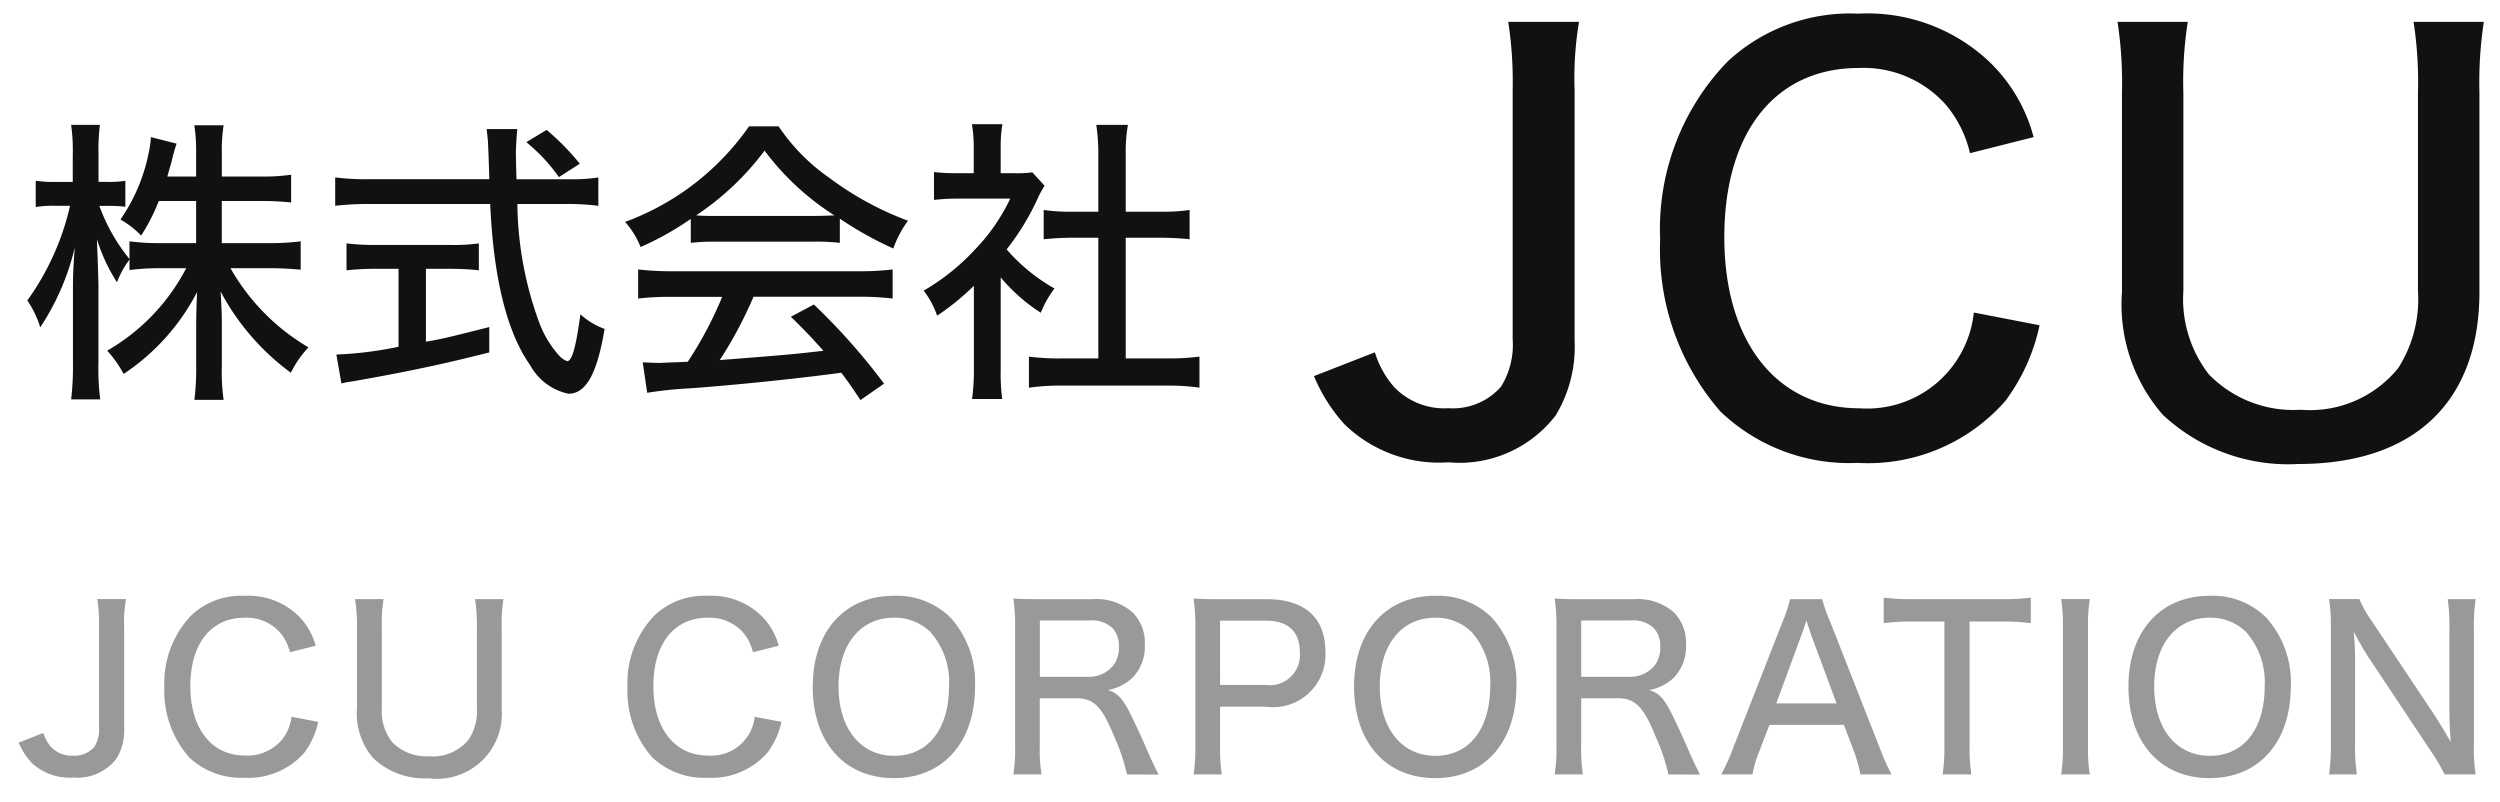 <svg xmlns="http://www.w3.org/2000/svg" width="91.268" height="29.292" viewBox="0 0 91.268 29.292">
  <g id="co-name" transform="translate(0.68 0.5)">
    <path id="合体_1" data-name="合体 1" d="M77.964,14.646a6.118,6.118,0,0,1-1.494-4.485V2.889A14.724,14.724,0,0,0,76.308.3h2.565a13.914,13.914,0,0,0-.161,2.586v7.232a4.479,4.479,0,0,0,.93,3.049,4.3,4.3,0,0,0,3.353,1.293,4.141,4.141,0,0,0,3.555-1.515,4.662,4.662,0,0,0,.726-2.828V2.889A14.544,14.544,0,0,0,87.116.3h2.565a14.571,14.571,0,0,0-.161,2.566v7.292c0,4.019-2.384,6.282-6.606,6.282A6.7,6.7,0,0,1,77.964,14.646Zm-16.153-.122a9,9,0,0,1-2.2-6.281,8.784,8.784,0,0,1,2.465-6.5A6.56,6.56,0,0,1,66.841,0a6.465,6.465,0,0,1,4.727,1.7,5.891,5.891,0,0,1,1.677,2.807l-2.324.586a4.192,4.192,0,0,0-.889-1.777,4.022,4.022,0,0,0-3.171-1.333c-3.049,0-4.908,2.344-4.908,6.181,0,3.818,1.918,6.242,4.928,6.242a3.915,3.915,0,0,0,4.181-3.495l2.4.464a7.079,7.079,0,0,1-1.252,2.767A6.666,6.666,0,0,1,66.821,16.4,6.8,6.8,0,0,1,61.811,14.524Zm-13.726.464a6.015,6.015,0,0,1-1.112-1.757l2.223-.868a3.453,3.453,0,0,0,.707,1.272,2.539,2.539,0,0,0,1.979.769,2.343,2.343,0,0,0,1.92-.788,2.9,2.9,0,0,0,.424-1.738V2.768A14.142,14.142,0,0,0,54.064.3h2.585a12.231,12.231,0,0,0-.162,2.465v9.15a4.851,4.851,0,0,1-.687,2.747,4.427,4.427,0,0,1-3.919,1.717A4.953,4.953,0,0,1,48.085,14.989ZM29.717,13.109c-1.81.24-3.881.447-5.505.568a14.116,14.116,0,0,0-1.582.164l-.163-1.113c.239.011.457.022.61.022.087,0,.251-.011.5-.022.1,0,.1,0,.535-.021a13.845,13.845,0,0,0,1.255-2.367h-1.8A9.663,9.663,0,0,0,22.3,10.4V9.337a10.157,10.157,0,0,0,1.265.066h6.761a9.809,9.809,0,0,0,1.265-.066V10.4a9.91,9.91,0,0,0-1.265-.065H26.511a15.1,15.1,0,0,1-1.231,2.311c2.551-.2,2.551-.2,3.784-.338-.458-.513-.677-.742-1.189-1.244l.84-.446a22.847,22.847,0,0,1,2.562,2.889l-.861.6C30.066,13.578,29.936,13.4,29.717,13.109ZM6.1,14.1a9.7,9.7,0,0,0,.066-1.231V11.321c0-.316.011-.709.032-1.156a8.013,8.013,0,0,1-2.682,2.988,4.176,4.176,0,0,0-.6-.851A7.4,7.4,0,0,0,5.8,9.293H4.876a8.486,8.486,0,0,0-1.145.066V8.977a3.352,3.352,0,0,0-.458.829,6.419,6.419,0,0,1-.73-1.57c0,.164.01.284.01.371.012.142.022.556.044,1.244v2.921a8.463,8.463,0,0,0,.065,1.309H1.6a10.148,10.148,0,0,0,.066-1.309v-2.66c0-.545.011-.83.066-1.571A9.026,9.026,0,0,1,.472,11.452,3.552,3.552,0,0,0,0,10.471a9.53,9.53,0,0,0,1.56-3.457H1.049a4.271,4.271,0,0,0-.742.043V6.1a4.3,4.3,0,0,0,.742.042h.61V5.182A6.784,6.784,0,0,0,1.6,4.059H2.651A7.356,7.356,0,0,0,2.6,5.171v.97h.338A3.55,3.55,0,0,0,3.579,6.1v.949a5.351,5.351,0,0,0-.622-.033H2.63a6.665,6.665,0,0,0,1.1,1.941V8.311a8.232,8.232,0,0,0,1.145.066H6.163V6.839H4.8A6.912,6.912,0,0,1,4.156,8.1,3.365,3.365,0,0,0,3.4,7.515a6.48,6.48,0,0,0,1.024-2.4,3.371,3.371,0,0,0,.087-.609l.939.239a6.638,6.638,0,0,0-.185.666c-.066.229-.1.338-.153.535H6.163V5.073a6.086,6.086,0,0,0-.066-1H7.167a5.821,5.821,0,0,0-.066,1v.872H8.508A7.113,7.113,0,0,0,9.631,5.88V6.894a9.833,9.833,0,0,0-1.123-.055H7.1V8.376H8.846A8.29,8.29,0,0,0,9.98,8.311V9.347c-.36-.032-.7-.055-1.134-.055H7.417a7.832,7.832,0,0,0,2.847,2.89,3.92,3.92,0,0,0-.644.926,8.786,8.786,0,0,1-2.563-2.965c.023.4.044.785.044,1.122v1.615a7.415,7.415,0,0,0,.066,1.22Zm28.39-.032a7.639,7.639,0,0,0,.066-1.112V9.936a9.354,9.354,0,0,1-1.341,1.09,3.223,3.223,0,0,0-.491-.915A8.089,8.089,0,0,0,34.663,8.54a6.947,6.947,0,0,0,1.221-1.788H34.008A7.477,7.477,0,0,0,33.1,6.8V5.782a7.087,7.087,0,0,0,.862.042h.589V4.865a4.852,4.852,0,0,0-.066-.829H35.6a4.686,4.686,0,0,0-.065.851v.937h.523a3.9,3.9,0,0,0,.633-.032l.447.491a3.3,3.3,0,0,0-.24.436,9.027,9.027,0,0,1-1.146,1.886A6.657,6.657,0,0,0,37.5,10.034a3.706,3.706,0,0,0-.5.884A6.435,6.435,0,0,1,35.536,9.63v3.337a7.466,7.466,0,0,0,.054,1.1ZM18.361,12.837c-.851-1.2-1.341-3.173-1.462-5.889H12.45a10.593,10.593,0,0,0-1.21.066V5.978a9.04,9.04,0,0,0,1.21.066h4.417c-.033-1.1-.045-1.2-.045-1.265,0-.1-.022-.294-.053-.567h1.122c-.022.131-.054.687-.054.851s.011.688.022.982h1.93a6.2,6.2,0,0,0,1.058-.066V7.014a9.113,9.113,0,0,0-1.211-.066H17.891a12.932,12.932,0,0,0,.774,4.264,3.8,3.8,0,0,0,.753,1.275.75.75,0,0,0,.293.2c.176,0,.328-.557.48-1.713a2.627,2.627,0,0,0,.884.535c-.273,1.636-.676,2.366-1.319,2.366A2.078,2.078,0,0,1,18.361,12.837Zm23.215.742h-3.8a8.074,8.074,0,0,0-1.21.076V12.521a9.086,9.086,0,0,0,1.222.065H39.1V8.18h-.915c-.392,0-.742.022-1.08.055V7.167a7.1,7.1,0,0,0,1.08.064H39.1V5.138a7.028,7.028,0,0,0-.076-1.079h1.156A5.818,5.818,0,0,0,40.1,5.138V7.231h1.264a6.829,6.829,0,0,0,1.068-.064V8.235a10.538,10.538,0,0,0-1.068-.055H40.1v4.405h1.472a8.74,8.74,0,0,0,1.22-.065v1.133A8.3,8.3,0,0,0,41.576,13.578ZM11.283,12.444a13.431,13.431,0,0,0,2.269-.284V9.315H12.7a9.6,9.6,0,0,0-1.047.054V8.387a8.478,8.478,0,0,0,1.068.056h2.715a6.616,6.616,0,0,0,1.048-.056v.982a9.4,9.4,0,0,0-1.037-.054h-.894v2.66c.534-.086.894-.175,2.312-.534v.926c-1.713.436-3.119.731-5.06,1.068a2.537,2.537,0,0,0-.338.066Zm18.38-4.962v.884a8.082,8.082,0,0,0-.959-.043H25.116a7.75,7.75,0,0,0-.895.043V7.493A10.73,10.73,0,0,1,22.39,8.519a3.131,3.131,0,0,0-.567-.917,9.5,9.5,0,0,0,4.525-3.489h1.08a7.07,7.07,0,0,0,1.831,1.865A11.417,11.417,0,0,0,32.15,7.559a3.968,3.968,0,0,0-.535,1.014A12.758,12.758,0,0,1,29.663,7.483Zm-5.245-.119c.24.021.382.021.709.021H28.7c.317,0,.534-.011.763-.021A9.6,9.6,0,0,1,26.915,5,10.059,10.059,0,0,1,24.418,7.364Zm-6.2-2.672.742-.448A9.132,9.132,0,0,1,20.17,5.477l-.762.49A6.424,6.424,0,0,0,18.218,4.692Z" transform="translate(0.317 -0.001)" fill="#111" stroke="rgba(0,0,0,0)" stroke-miterlimit="10" stroke-width="1"/>
    <path id="合体_2" data-name="合体 2" d="M12.952,5.933a2.481,2.481,0,0,1-.6-1.816V1.168A5.748,5.748,0,0,0,12.28.121h1.044a5.357,5.357,0,0,0-.065,1.047V4.1a1.815,1.815,0,0,0,.375,1.237,1.747,1.747,0,0,0,1.356.522,1.68,1.68,0,0,0,1.44-.612,1.884,1.884,0,0,0,.3-1.147V1.168A6.008,6.008,0,0,0,16.662.121H17.7a5.664,5.664,0,0,0-.066,1.04V4.116A2.37,2.37,0,0,1,14.96,6.662,2.717,2.717,0,0,1,12.952,5.933ZM77.024,3.313C77.024,1.3,78.188,0,79.987,0A2.777,2.777,0,0,1,82.05.792a3.51,3.51,0,0,1,.9,2.521c0,2.029-1.161,3.343-2.962,3.343S77.024,5.35,77.024,3.313Zm.94,0c0,1.53.8,2.529,2.033,2.529s2-.975,2-2.539a2.749,2.749,0,0,0-.679-1.98A1.848,1.848,0,0,0,79.987.8C78.76.8,77.964,1.781,77.964,3.313Zm-29.211,0C48.753,1.3,49.914,0,51.716,0a2.792,2.792,0,0,1,2.063.792,3.525,3.525,0,0,1,.9,2.521c0,2.029-1.16,3.343-2.962,3.343S48.753,5.35,48.753,3.313Zm.94,0c0,1.53.8,2.529,2.03,2.529s2-.975,2-2.539a2.73,2.73,0,0,0-.679-1.98A1.845,1.845,0,0,0,51.716.8C50.49.8,49.693,1.781,49.693,3.313Zm-20.7,0C28.99,1.3,30.155,0,31.953,0a2.786,2.786,0,0,1,2.063.792,3.51,3.51,0,0,1,.9,2.521c0,2.029-1.161,3.343-2.963,3.343S28.99,5.35,28.99,3.313Zm.941,0c0,1.53.8,2.529,2.032,2.529s2-.975,2-2.539a2.745,2.745,0,0,0-.679-1.98A1.849,1.849,0,0,0,31.953.8C30.727.8,29.932,1.781,29.932,3.313Zm-6.814,2.57a3.638,3.638,0,0,1-.892-2.546,3.552,3.552,0,0,1,1-2.635A2.646,2.646,0,0,1,25.153,0a2.626,2.626,0,0,1,1.916.686,2.353,2.353,0,0,1,.678,1.137l-.94.238a1.715,1.715,0,0,0-.359-.721A1.638,1.638,0,0,0,25.16.8c-1.233,0-1.987.95-1.987,2.5s.778,2.532,2,2.532a1.593,1.593,0,0,0,1.7-1.416l.975.186a2.869,2.869,0,0,1-.51,1.123,2.7,2.7,0,0,1-2.184.917A2.744,2.744,0,0,1,23.118,5.884Zm-16.907,0a3.654,3.654,0,0,1-.892-2.546A3.568,3.568,0,0,1,6.317.7,2.659,2.659,0,0,1,8.25,0a2.623,2.623,0,0,1,1.915.686,2.41,2.41,0,0,1,.679,1.137l-.94.238a1.746,1.746,0,0,0-.361-.721A1.632,1.632,0,0,0,8.257.8c-1.237,0-1.988.95-1.988,2.5s.779,2.532,1.994,2.532a1.659,1.659,0,0,0,1.4-.641,1.673,1.673,0,0,0,.3-.775l.975.186a2.92,2.92,0,0,1-.506,1.123,2.707,2.707,0,0,1-2.188.917A2.758,2.758,0,0,1,6.21,5.884Zm-5.76.189A2.5,2.5,0,0,1,0,5.36l.9-.352a1.434,1.434,0,0,0,.289.514,1.02,1.02,0,0,0,.8.313.946.946,0,0,0,.775-.321,1.174,1.174,0,0,0,.172-.7V1.12a5.838,5.838,0,0,0-.065-1h1.05a4.594,4.594,0,0,0-.069,1V4.826a1.97,1.97,0,0,1-.279,1.116,1.793,1.793,0,0,1-1.585.692A2.011,2.011,0,0,1,.451,6.073Zm88.113.447a7.325,7.325,0,0,0-.485-.826L85.757,2.2c-.125-.2-.328-.54-.51-.893.035.353.051.769.051,1.062V5.392a6.453,6.453,0,0,0,.066,1.129H84.348a7.551,7.551,0,0,0,.065-1.129V1.12a6.19,6.19,0,0,0-.065-1h1.106a4.22,4.22,0,0,0,.464.819L88.2,4.361c.155.244.409.654.589.976-.031-.435-.048-.811-.048-1.114V1.168A6.445,6.445,0,0,0,88.678.121H89.7a6.385,6.385,0,0,0-.065,1.058V5.515A5.793,5.793,0,0,0,89.7,6.521Zm-14,0a5.855,5.855,0,0,0,.065-1V1.12a5.765,5.765,0,0,0-.065-1h1.047a5.877,5.877,0,0,0-.066,1v4.4a5.739,5.739,0,0,0,.066,1Zm-4.327,0a6.409,6.409,0,0,0,.065-1.012V.94H69.135A7.152,7.152,0,0,0,68.088,1V.066a7.733,7.733,0,0,0,1.041.055h3.213A7.461,7.461,0,0,0,73.459.066V1A7.5,7.5,0,0,0,72.342.94H71.224V5.509a6.166,6.166,0,0,0,.065,1.012Zm-3,0A5.609,5.609,0,0,0,67,5.67l-.365-.958H63.917l-.368.958a3.946,3.946,0,0,0-.249.851H62.157a7.074,7.074,0,0,0,.43-.953L64.406.924a4.828,4.828,0,0,0,.262-.8h1.177a5.155,5.155,0,0,0,.28.8l1.825,4.644a8.424,8.424,0,0,0,.424.953ZM65.1,1.392l-.933,2.536h2.2l-.94-2.536C65.4,1.309,65.4,1.309,65.268.9,65.126,1.327,65.126,1.327,65.1,1.392ZM60.228,6.521a6.843,6.843,0,0,0-.452-1.35c-.451-1.113-.753-1.43-1.391-1.43h-1.34V5.509a5.79,5.79,0,0,0,.062,1.012h-1.03a5.969,5.969,0,0,0,.065-1.006V1.1A6.811,6.811,0,0,0,56.077.1c.3.018.547.024.981.024h1.9A2.016,2.016,0,0,1,60.424.6a1.565,1.565,0,0,1,.447,1.179,1.617,1.617,0,0,1-.447,1.213,1.779,1.779,0,0,1-.9.451c.362.1.558.316.844.9.172.345.368.769.637,1.392.093.214.272.589.375.792ZM57.045,2.956h1.763a1.119,1.119,0,0,0,.975-.493,1.112,1.112,0,0,0,.148-.606.939.939,0,0,0-.245-.688A1.1,1.1,0,0,0,58.85.9H57.045ZM42.894,6.521a6.111,6.111,0,0,0,.066-1V1.1A7.134,7.134,0,0,0,42.894.1c.31.018.558.024.982.024H45.57c1.381,0,2.136.682,2.136,1.908a1.913,1.913,0,0,1-2.177,2.016H43.861V5.509a6.061,6.061,0,0,0,.063,1.012Zm.968-3.266h1.667a1.1,1.1,0,0,0,1.243-1.2c0-.751-.423-1.146-1.243-1.146H43.861Zm-3.4,3.266a6.883,6.883,0,0,0-.451-1.35c-.452-1.113-.751-1.43-1.392-1.43h-1.34V5.509a5.381,5.381,0,0,0,.066,1.012H36.314a5.584,5.584,0,0,0,.065-1.006V1.1A6.318,6.318,0,0,0,36.314.1c.3.018.548.024.981.024h1.9A2.006,2.006,0,0,1,40.662.6a1.555,1.555,0,0,1,.451,1.179,1.606,1.606,0,0,1-.451,1.213,1.764,1.764,0,0,1-.9.451c.359.1.555.316.841.9.172.345.369.769.641,1.392.089.214.268.589.375.792ZM37.282,2.956h1.767a1.112,1.112,0,0,0,.971-.493,1.108,1.108,0,0,0,.148-.606.943.943,0,0,0-.244-.688A1.1,1.1,0,0,0,39.091.9H37.282Z" transform="translate(0 21.251)" fill="#999" stroke="rgba(0,0,0,0)" stroke-miterlimit="10" stroke-width="1"/>
  </g>
</svg>
